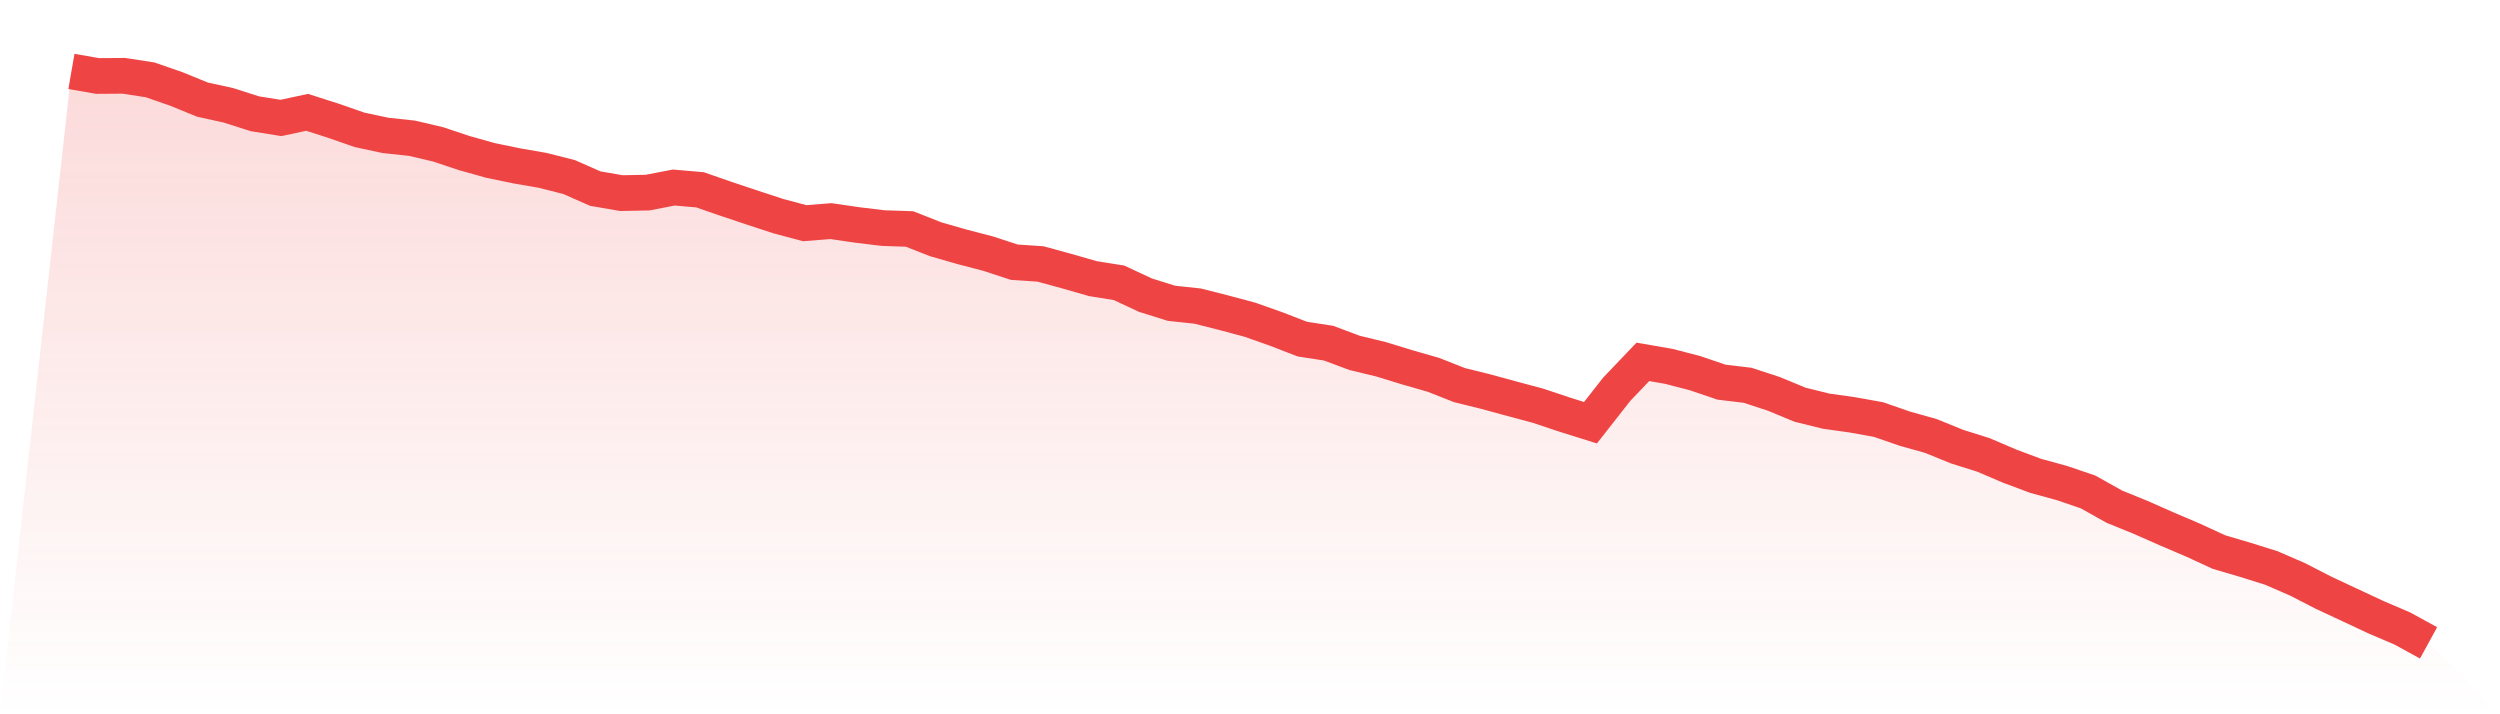 <svg viewBox="0 0 140 40" xmlns="http://www.w3.org/2000/svg">
<defs>
<linearGradient id="gradient" x1="0" x2="0" y1="0" y2="1">
<stop offset="0%" stop-color="#ef4444" stop-opacity="0.2"/>
<stop offset="100%" stop-color="#ef4444" stop-opacity="0"/>
</linearGradient>
</defs>
<path d="M4,4 L4,4 L5.467,4.255 L6.933,4.245 L8.4,4.47 L9.867,4.979 L11.333,5.577 L12.8,5.9 L14.267,6.37 L15.733,6.605 L17.2,6.291 L18.667,6.761 L20.133,7.271 L21.6,7.584 L23.067,7.741 L24.533,8.083 L26,8.573 L27.467,8.984 L28.933,9.288 L30.4,9.542 L31.867,9.914 L33.333,10.561 L34.8,10.815 L36.267,10.786 L37.733,10.502 L39.2,10.629 L40.667,11.138 L42.133,11.628 L43.6,12.108 L45.067,12.499 L46.533,12.382 L48,12.597 L49.467,12.774 L50.933,12.823 L52.4,13.4 L53.867,13.821 L55.333,14.203 L56.8,14.683 L58.267,14.781 L59.733,15.182 L61.2,15.603 L62.667,15.838 L64.133,16.524 L65.6,16.984 L67.067,17.141 L68.533,17.513 L70,17.905 L71.467,18.424 L72.933,18.991 L74.4,19.217 L75.867,19.765 L77.333,20.118 L78.8,20.568 L80.267,20.989 L81.733,21.567 L83.2,21.929 L84.667,22.33 L86.133,22.722 L87.6,23.212 L89.067,23.672 L90.533,21.802 L92,20.264 L93.467,20.519 L94.933,20.901 L96.4,21.4 L97.867,21.576 L99.333,22.056 L100.8,22.663 L102.267,23.026 L103.733,23.231 L105.2,23.496 L106.667,24.005 L108.133,24.416 L109.6,25.013 L111.067,25.474 L112.533,26.1 L114,26.649 L115.467,27.05 L116.933,27.55 L118.4,28.372 L119.867,28.969 L121.333,29.616 L122.8,30.242 L124.267,30.918 L125.733,31.349 L127.2,31.809 L128.667,32.446 L130.133,33.2 L131.6,33.885 L133.067,34.57 L134.533,35.197 L136,36 L140,40 L0,40 z" fill="url(#gradient)"/>
<path d="M4,4 L4,4 L5.467,4.255 L6.933,4.245 L8.4,4.47 L9.867,4.979 L11.333,5.577 L12.8,5.9 L14.267,6.37 L15.733,6.605 L17.2,6.291 L18.667,6.761 L20.133,7.271 L21.6,7.584 L23.067,7.741 L24.533,8.083 L26,8.573 L27.467,8.984 L28.933,9.288 L30.4,9.542 L31.867,9.914 L33.333,10.561 L34.8,10.815 L36.267,10.786 L37.733,10.502 L39.2,10.629 L40.667,11.138 L42.133,11.628 L43.6,12.108 L45.067,12.499 L46.533,12.382 L48,12.597 L49.467,12.774 L50.933,12.823 L52.4,13.4 L53.867,13.821 L55.333,14.203 L56.8,14.683 L58.267,14.781 L59.733,15.182 L61.2,15.603 L62.667,15.838 L64.133,16.524 L65.6,16.984 L67.067,17.141 L68.533,17.513 L70,17.905 L71.467,18.424 L72.933,18.991 L74.4,19.217 L75.867,19.765 L77.333,20.118 L78.8,20.568 L80.267,20.989 L81.733,21.567 L83.2,21.929 L84.667,22.33 L86.133,22.722 L87.6,23.212 L89.067,23.672 L90.533,21.802 L92,20.264 L93.467,20.519 L94.933,20.901 L96.4,21.4 L97.867,21.576 L99.333,22.056 L100.8,22.663 L102.267,23.026 L103.733,23.231 L105.2,23.496 L106.667,24.005 L108.133,24.416 L109.6,25.013 L111.067,25.474 L112.533,26.1 L114,26.649 L115.467,27.05 L116.933,27.55 L118.4,28.372 L119.867,28.969 L121.333,29.616 L122.8,30.242 L124.267,30.918 L125.733,31.349 L127.2,31.809 L128.667,32.446 L130.133,33.2 L131.6,33.885 L133.067,34.57 L134.533,35.197 L136,36" fill="none" stroke="#ef4444" stroke-width="2"/>
</svg>